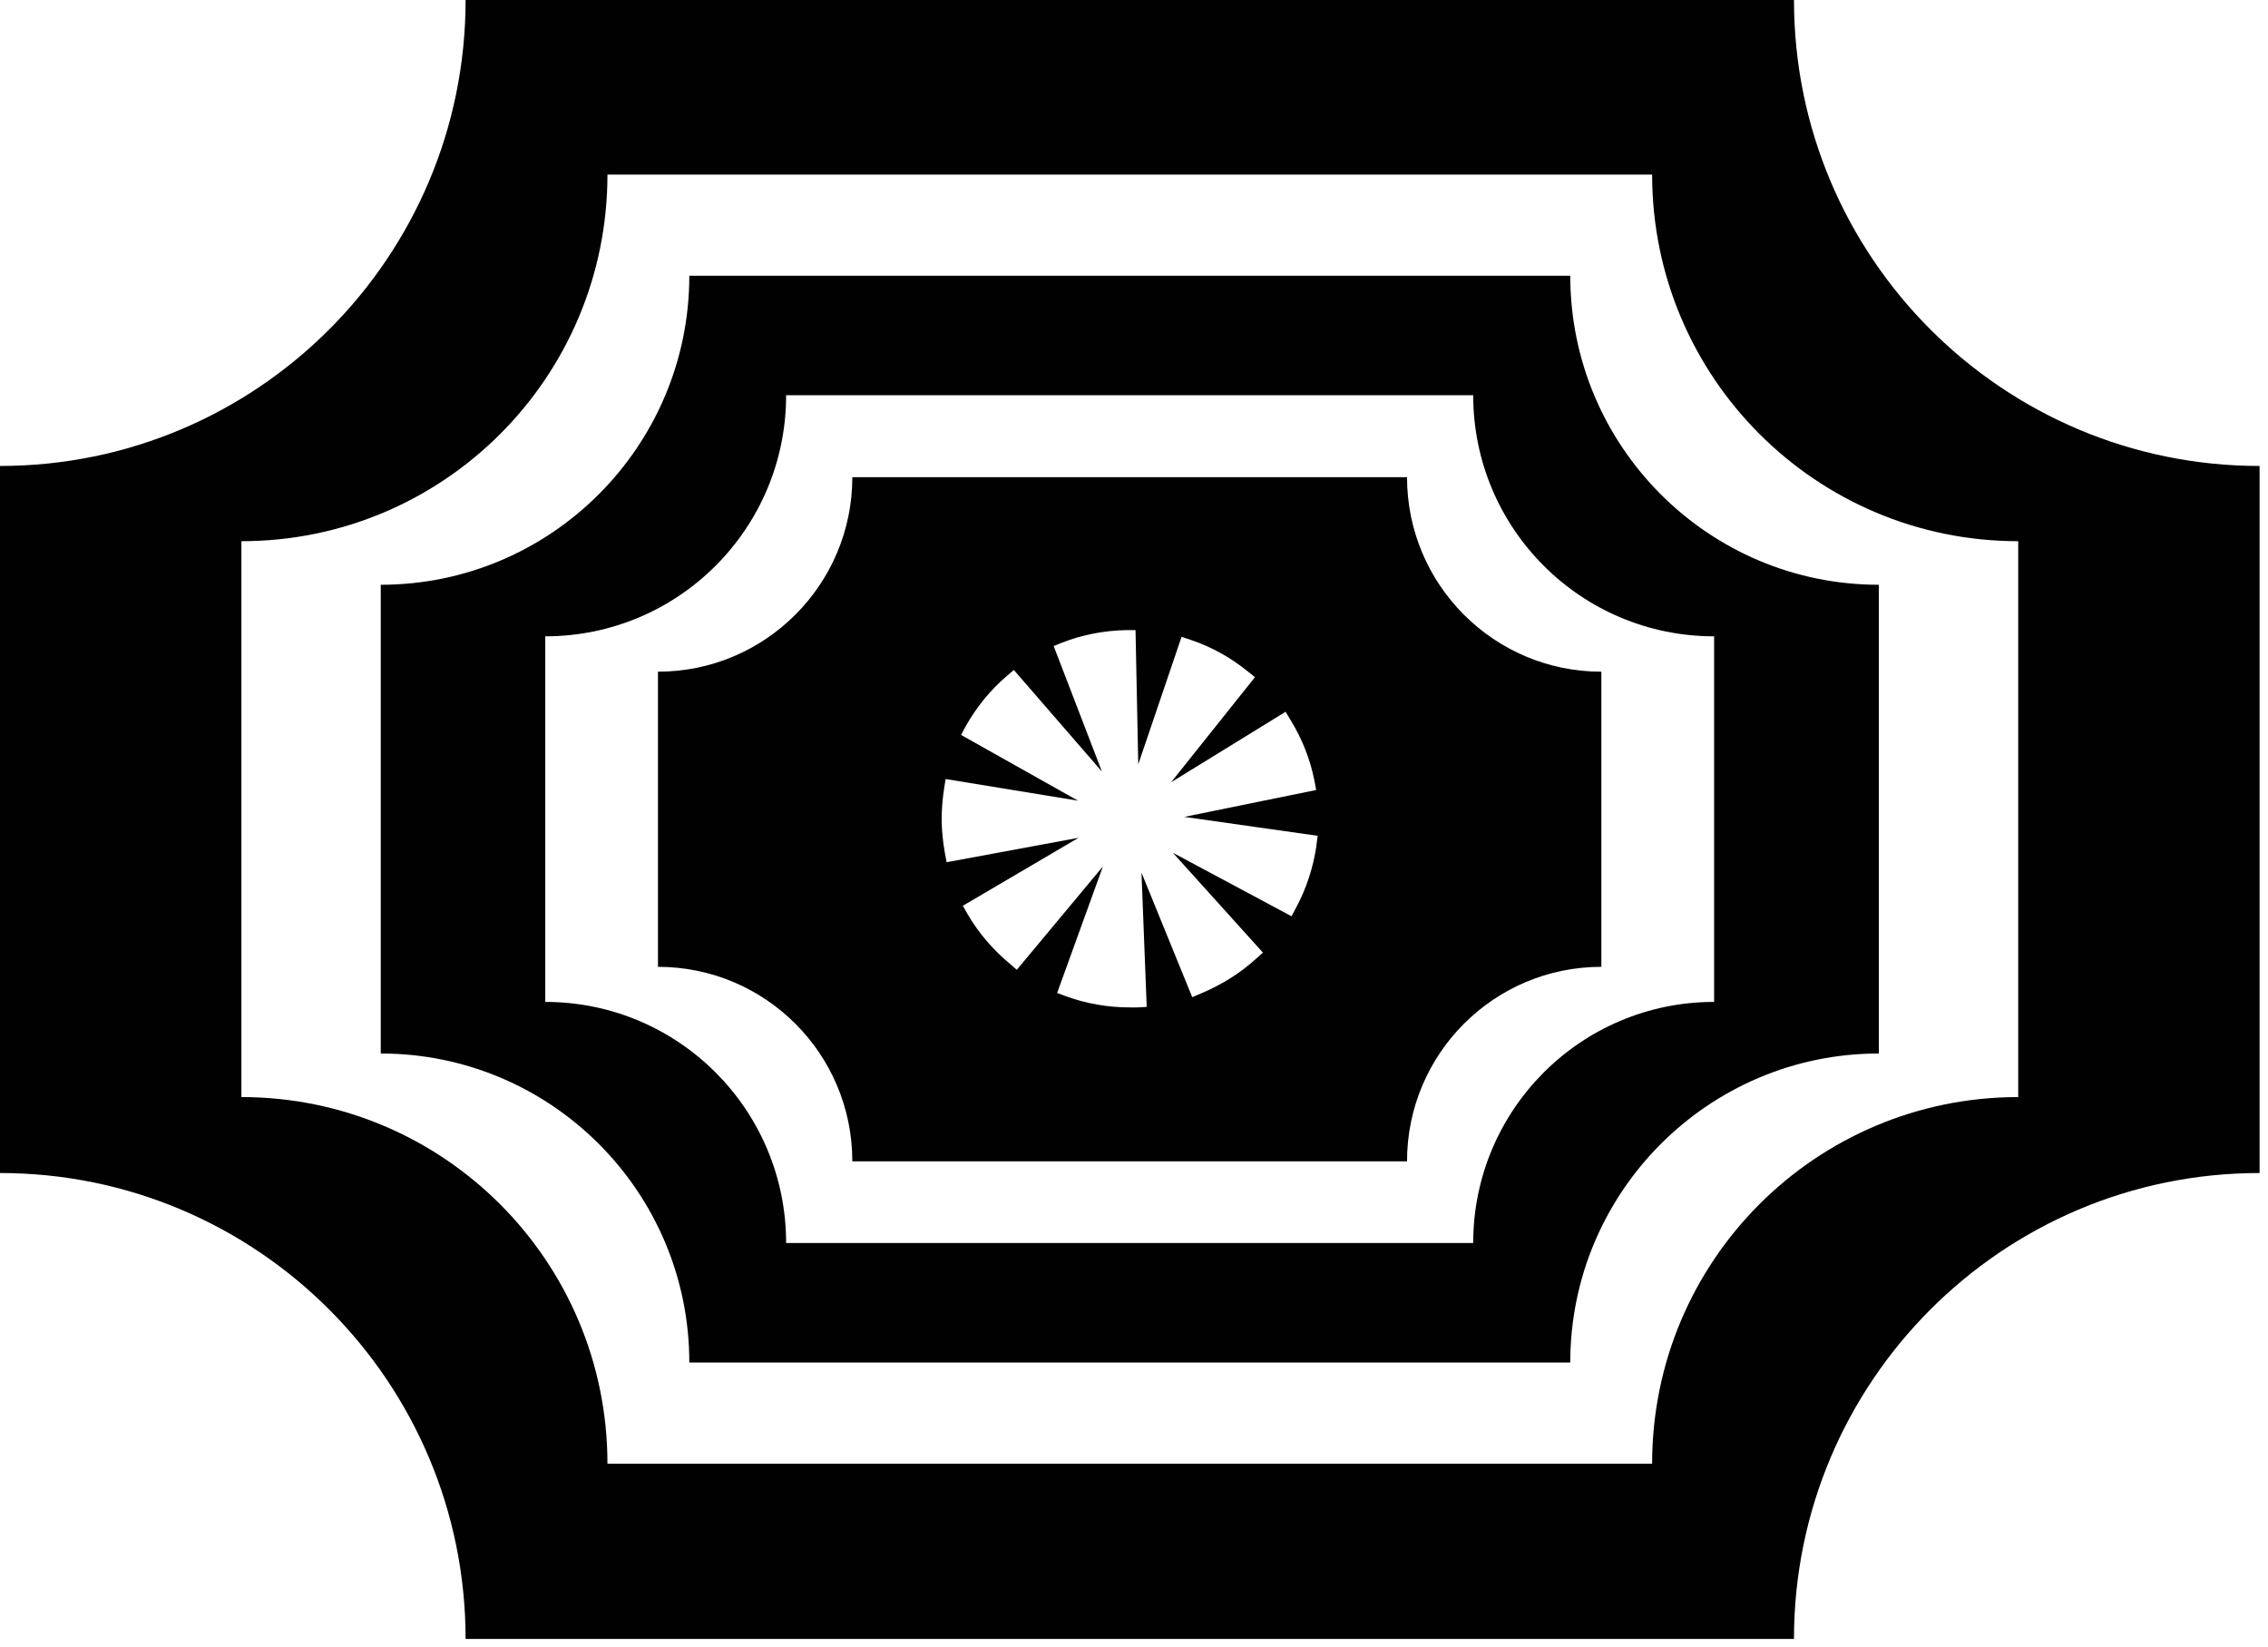 <svg xmlns="http://www.w3.org/2000/svg" width="73px" height="53px" viewBox="0 0 73 53" fill="none" aria-hidden="true"><defs><linearGradient class="cerosgradient" data-cerosgradient="true" id="CerosGradient_id3d99a70f2" gradientUnits="userSpaceOnUse" x1="50%" y1="100%" x2="50%" y2="0%"><stop offset="0%" stop-color="#d1d1d1"/><stop offset="100%" stop-color="#d1d1d1"/></linearGradient><linearGradient/></defs>
<path d="M57.743 0H14.986C14.986 8.279 8.274 14.994 0 14.994V37.746C8.274 37.746 14.986 44.462 14.986 52.74H57.743C57.743 44.462 64.455 37.746 72.729 37.746V14.994C64.455 14.994 57.743 8.279 57.743 0ZM64.96 35.302C58.448 35.302 53.177 40.575 53.177 47.099H19.552C19.552 40.583 14.281 35.302 7.77 35.302V17.415C14.281 17.415 19.552 12.141 19.552 5.618H53.177C53.177 12.133 58.448 17.415 64.96 17.415V35.302Z" fill="#010101"/>
<path d="M50.542 8.872H22.187C22.187 14.361 17.734 18.817 12.255 18.817V33.9C17.742 33.9 22.187 38.355 22.187 43.845H50.542C50.542 38.355 54.996 33.9 60.474 33.9V18.817C54.988 18.817 50.542 14.361 50.542 8.872ZM55.172 32.24C50.886 32.24 47.418 35.711 47.418 39.998H25.303C25.303 35.711 21.835 32.24 17.55 32.24V20.476C21.835 20.476 25.303 17.006 25.303 12.718H47.418C47.418 17.006 50.886 20.476 55.172 20.476V32.24Z" fill="#010101"/>
<path d="M45.288 15.355H27.434C27.434 18.809 24.63 21.614 21.178 21.614V31.111C24.63 31.111 27.434 33.907 27.434 37.37H45.288C45.288 33.916 48.083 31.111 51.543 31.111V21.614C48.091 21.614 45.288 18.817 45.288 15.355ZM42.372 27.216C42.268 27.913 42.052 28.586 41.715 29.211L41.571 29.484L37.75 27.44L40.65 30.654L40.426 30.854C39.905 31.327 39.304 31.696 38.655 31.968L38.375 32.088L36.741 28.081L36.909 32.401L36.605 32.417H36.365C35.66 32.417 34.963 32.297 34.306 32.056L34.026 31.952L35.499 27.881L32.728 31.207L32.496 31.006C31.959 30.558 31.495 30.021 31.142 29.412L30.99 29.147L34.715 26.959L30.469 27.745L30.413 27.448C30.349 27.088 30.309 26.711 30.309 26.35C30.309 26.022 30.341 25.685 30.389 25.364L30.437 25.068L34.699 25.765L30.934 23.649L31.078 23.377C31.422 22.768 31.863 22.215 32.4 21.758L32.632 21.558L35.468 24.828L33.914 20.788L34.194 20.676C34.851 20.42 35.54 20.292 36.245 20.276H36.549L36.637 24.595L38.031 20.492L38.319 20.588C38.992 20.813 39.609 21.157 40.153 21.598L40.394 21.79L37.694 25.172L41.379 22.904L41.539 23.169C41.907 23.77 42.172 24.427 42.308 25.124L42.364 25.421L38.119 26.286L42.412 26.895L42.372 27.192V27.216Z" fill="#010101"/>
</svg>
